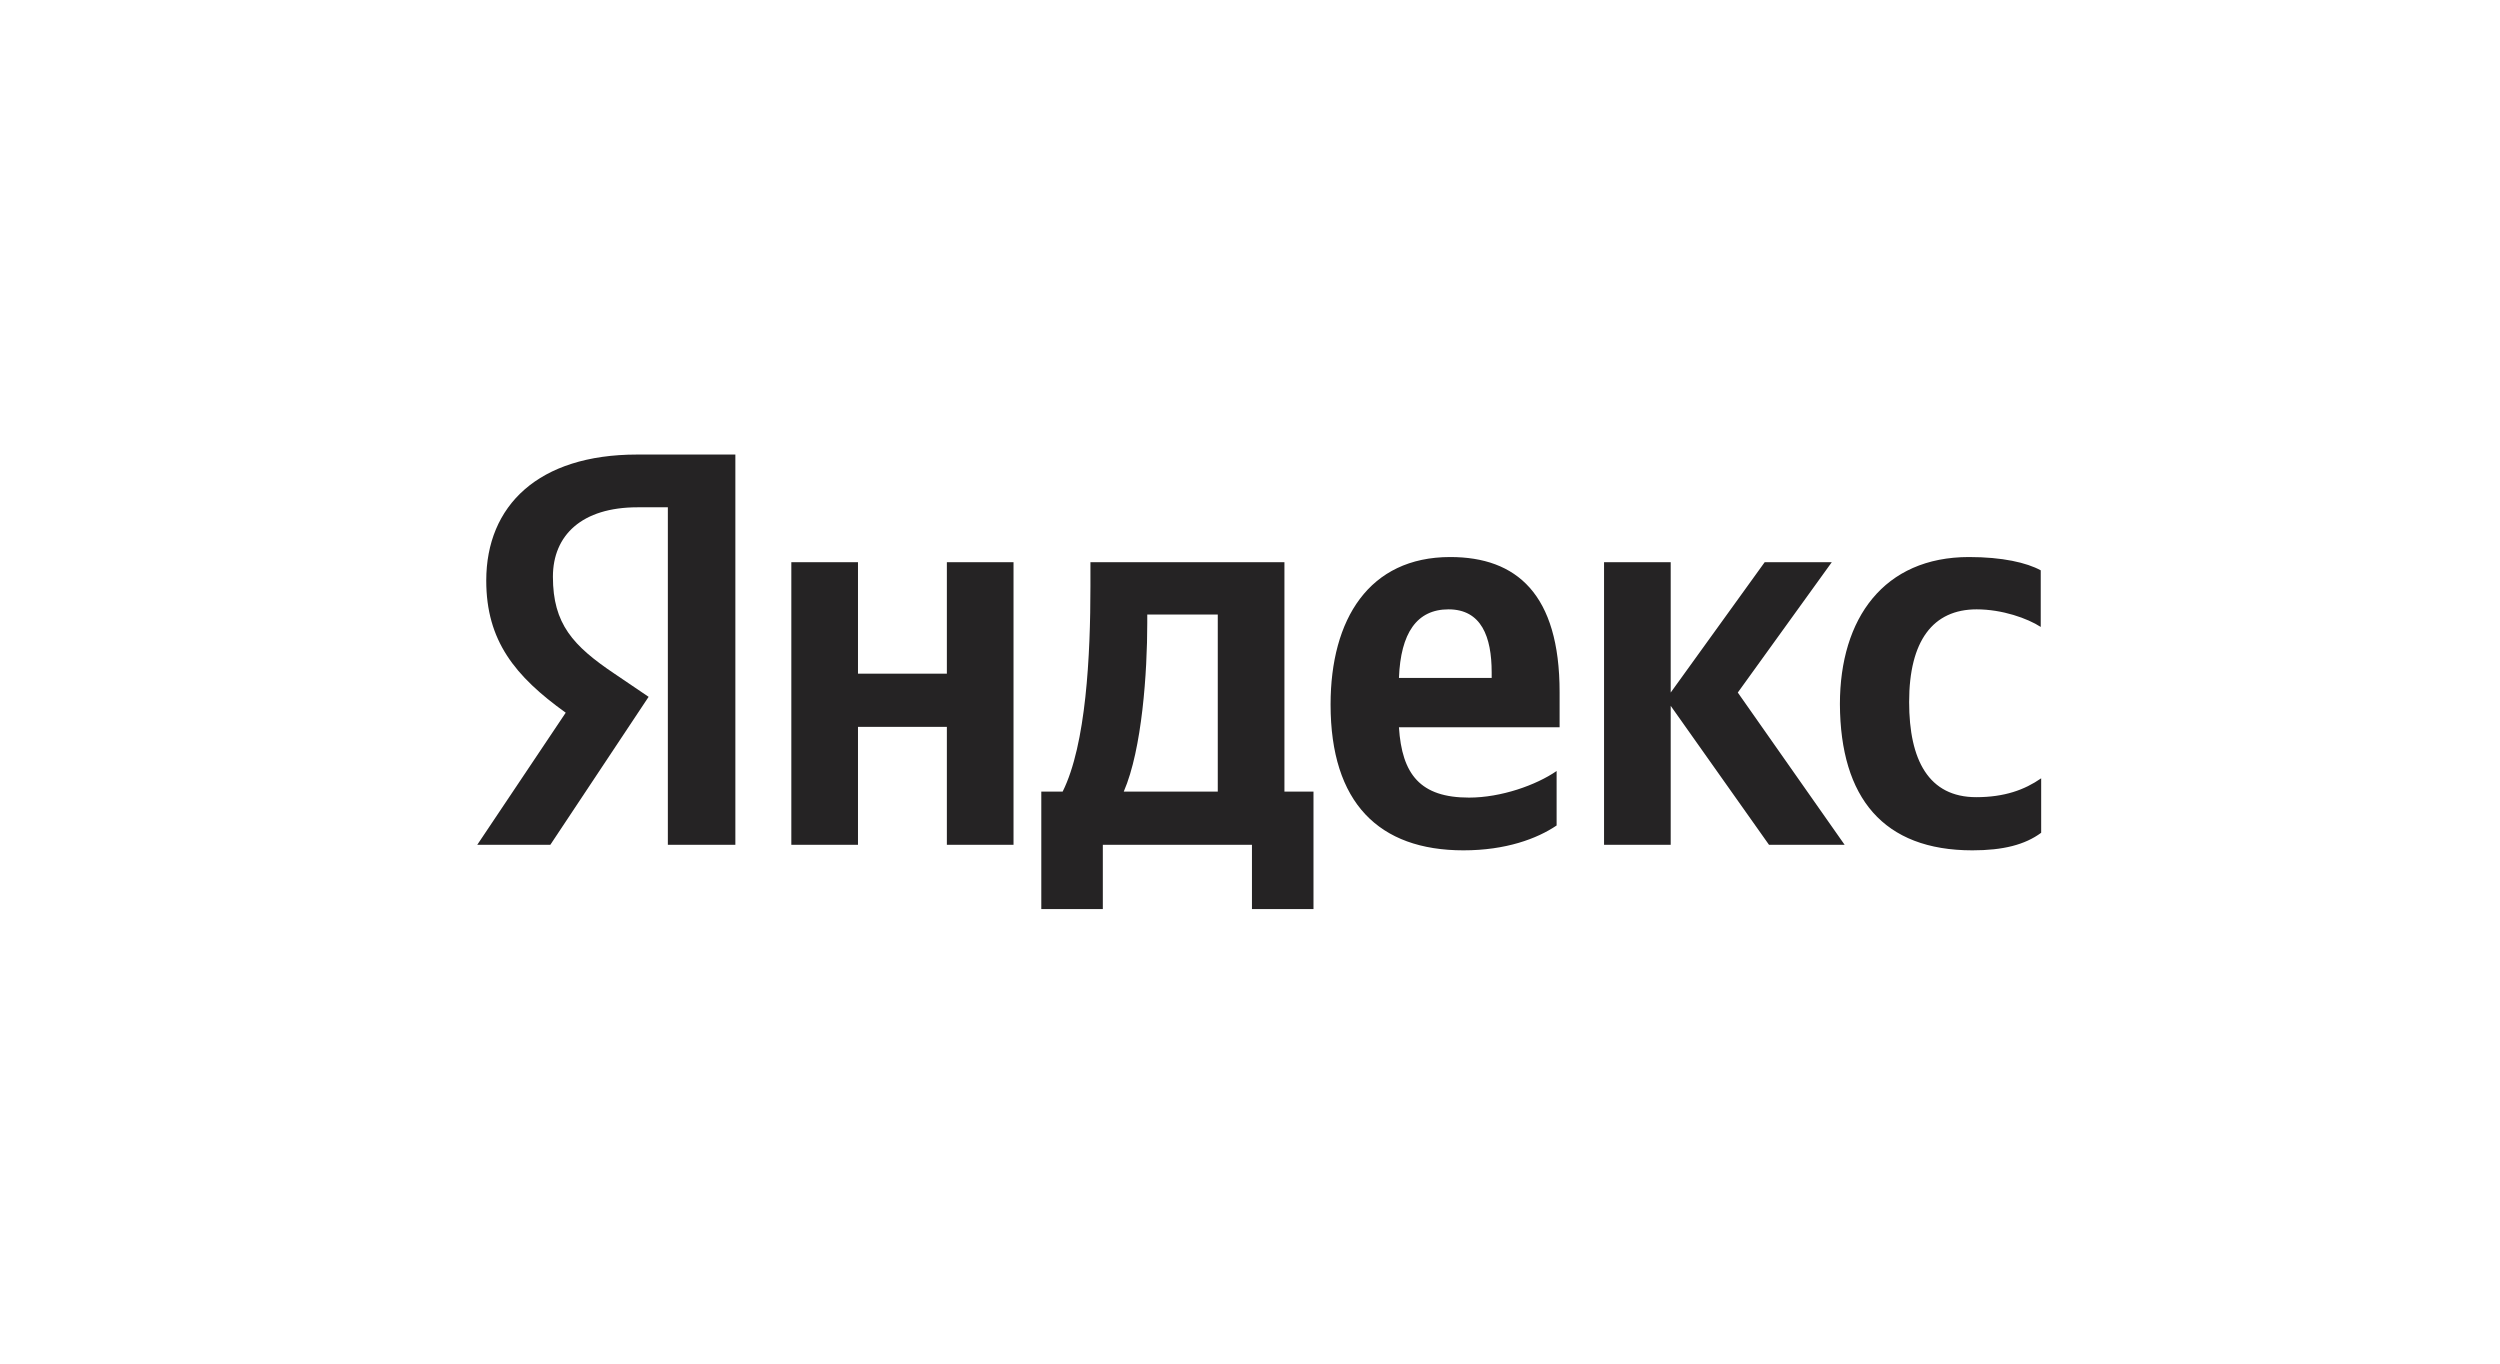 <?xml version="1.0" encoding="UTF-8"?> <svg xmlns="http://www.w3.org/2000/svg" width="220" height="120" viewBox="0 0 220 120" fill="none"><g clip-path="url(#clip0_5009_1506)"><path d="M173.569 74.83C176.276 74.83 178.194 74.34 179.623 73.283V68.491C178.157 69.51 176.389 70.151 173.908 70.151C169.734 70.151 168.004 66.906 168.004 61.774C168.004 56.377 170.11 53.623 173.945 53.623C176.201 53.623 178.42 54.415 179.585 55.17V50.189C178.345 49.51 176.201 49.019 173.268 49.019C165.785 49.019 161.912 54.415 161.912 61.962C161.95 70.227 165.748 74.83 173.569 74.83ZM136.982 72.642V67.849C135.177 69.094 132.094 70.189 129.274 70.189C124.987 70.189 123.37 68.151 123.107 64H137.245V60.906C137.245 52.264 133.448 49.019 127.619 49.019C120.475 49.019 117.091 54.491 117.091 62C117.091 70.642 121.34 74.83 128.785 74.83C132.508 74.83 135.253 73.811 136.982 72.642ZM83.324 49.472V59.283H75.503V49.472H69.637V74.34H75.503V63.962H83.324V74.34H89.19V49.472H83.324ZM115.624 69.66H113.03V49.472H95.958V51.585C95.958 57.661 95.582 65.51 93.514 69.66H91.634V80H97.049V74.34H110.172V80H115.587V69.66H115.624ZM155.671 74.34H162.326L152.926 60.944L161.198 49.472H155.294L147.022 60.944V49.472H141.156V74.34H147.022V62.113L155.671 74.34ZM127.469 53.623C130.364 53.623 131.267 56.038 131.267 59.17V59.661H123.107C123.257 55.698 124.686 53.623 127.469 53.623ZM107.164 69.66H98.891C100.508 65.925 100.959 59.132 100.959 54.83V54.076H107.164V69.66Z" fill="#252324"></path><path d="M64.749 74.34H58.771V44.642H56.101C51.212 44.642 48.656 47.094 48.656 50.755C48.656 54.906 50.423 56.83 54.07 59.283L57.078 61.321L48.43 74.34H42L49.784 62.717C45.309 59.509 42.79 56.377 42.79 51.094C42.79 44.491 47.377 40 56.063 40H64.712V74.34H64.749Z" fill="#252324"></path></g><defs><clipPath id="clip0_5009_1506"><rect width="138" height="40" fill="white" transform="translate(42 40)"></rect></clipPath></defs></svg> 